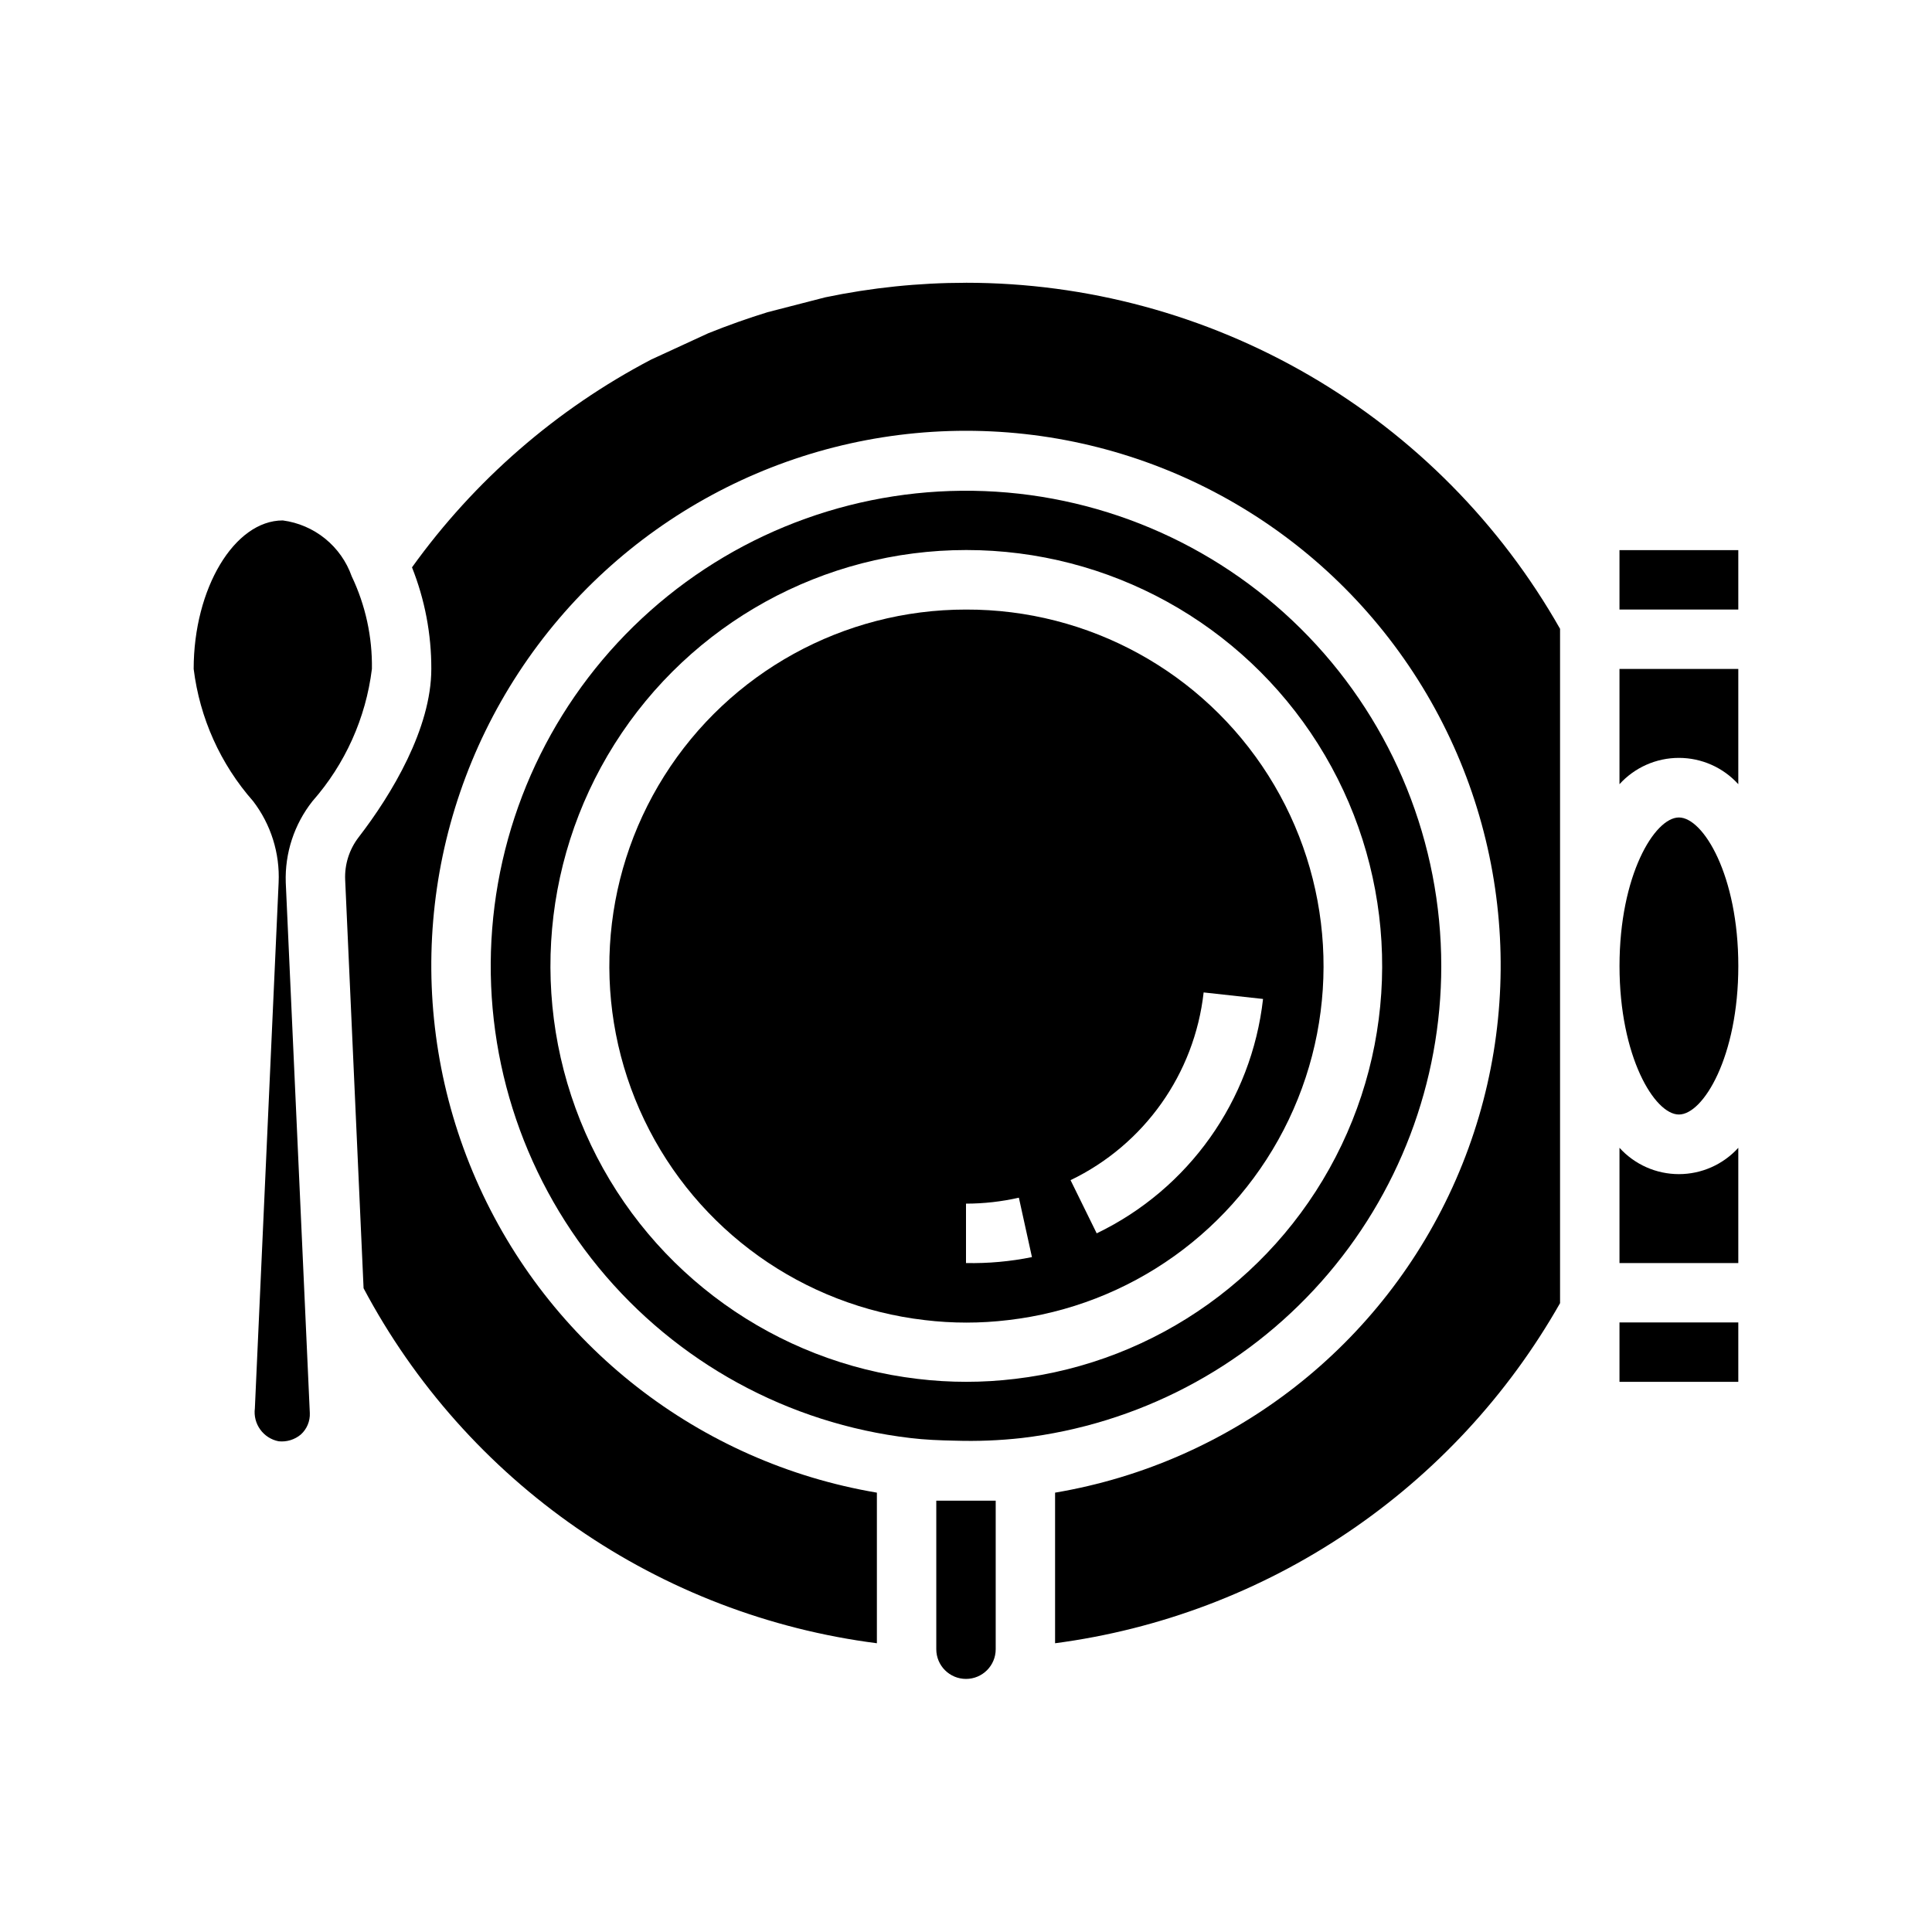<?xml version="1.0" encoding="UTF-8"?>
<!-- Uploaded to: SVG Repo, www.svgrepo.com, Generator: SVG Repo Mixer Tools -->
<svg fill="#000000" width="800px" height="800px" version="1.1" viewBox="144 144 512 512" xmlns="http://www.w3.org/2000/svg">
 <g>
  <path d="m400 218.94c-12.539 0-25.043 1.293-37.316 3.859l-15.273 3.938c-5.117 1.574-10.469 3.465-15.742 5.59l-15.035 6.926v-0.004c-25.16 13.168-46.887 32.039-63.449 55.105 3.406 8.566 5.144 17.703 5.117 26.922 0 15.742-10.469 33.219-19.285 44.633v0.004c-2.469 3.219-3.723 7.203-3.543 11.254l4.879 108.24h0.004c13.5 25.414 32.898 47.219 56.566 63.59 23.668 16.367 50.918 26.82 79.461 30.48v-39.91c-47.141-7.969-87.082-39.172-106.23-82.977-19.141-43.809-14.902-94.316 11.273-134.32 26.176-40.004 70.762-64.109 118.57-64.109 47.805 0 92.391 24.105 118.57 64.109 26.18 40.008 30.418 90.516 11.273 134.32-19.145 43.805-59.086 75.008-106.23 82.977v39.91c27.758-3.656 54.289-13.695 77.508-29.336 23.223-15.641 42.5-36.449 56.316-60.797v-178.7c-15.793-27.84-38.684-50.992-66.344-67.102-27.656-16.113-59.09-24.602-91.094-24.609z"/>
  <path d="m400 305.54c-32.461-0.02-62.656 16.629-79.965 44.086-17.309 27.457-19.309 61.879-5.297 91.16 14.012 29.277 42.074 49.309 74.316 53.051 7.348 0.887 14.773 0.887 22.121 0 32.273-3.742 60.355-23.809 74.355-53.121 14.004-29.316 11.957-63.77-5.414-91.223-17.371-27.453-47.633-44.055-80.117-43.953zm0 173.18v-15.742c4.715-0.004 9.414-0.531 14.012-1.578l3.465 15.742-0.004 0.004c-5.746 1.168-11.609 1.695-17.473 1.574zm34.637-7.871-6.926-14.09-0.004-0.004c19.539-9.406 32.859-28.199 35.27-49.75l15.742 1.73v0.004c-3.035 26.906-19.684 50.363-44.082 62.109z"/>
  <path d="m525.95 400c0-32.551-12.602-63.832-35.16-87.297-22.562-23.461-53.328-37.277-85.852-38.555-32.523-1.273-64.277 10.09-88.605 31.711-24.332 21.621-39.348 51.82-41.898 84.27-2.551 32.449 7.555 64.625 28.207 89.785 20.648 25.156 50.234 41.348 82.559 45.172 3.856 0.473 7.871 0.629 11.887 0.707 5.914 0.188 11.832-0.047 17.711-0.707 30.629-3.625 58.867-18.363 79.352-41.418 20.488-23.055 31.805-52.828 31.801-83.668zm-112.96 109.42c-8.578 1.035-17.246 1.035-25.82 0-37.578-4.43-70.254-27.828-86.551-61.977-16.297-34.145-13.941-74.266 6.246-106.27 20.188-32 55.379-51.41 93.215-51.41s73.027 19.41 93.215 51.41c20.184 32.004 22.543 72.125 6.242 106.27-16.297 34.148-48.973 57.547-86.547 61.977z"/>
  <path d="m242.56 321.28c0.133-8.488-1.699-16.895-5.356-24.559-1.383-3.91-3.82-7.363-7.043-9.973-3.223-2.613-7.106-4.281-11.219-4.828-12.832 0-23.617 18.027-23.617 39.359 1.602 12.996 7.09 25.207 15.746 35.031 4.727 6.168 7.125 13.809 6.769 21.57l-6.297 139.34c-0.535 4.117 2.223 7.941 6.297 8.734 2.133 0.227 4.266-0.426 5.902-1.809 1.59-1.445 2.457-3.523 2.363-5.668l-6.375-140.59c-0.266-7.801 2.242-15.445 7.082-21.57 8.656-9.824 14.145-22.035 15.746-35.031z"/>
  <path d="m573.18 494.46h31.488v15.742h-31.488z"/>
  <path d="m400 541.7h-7.875v39.359c0 4.348 3.527 7.871 7.875 7.871s7.871-3.523 7.871-7.871v-39.359z"/>
  <path d="m588.93 360.64c-6.453 0-15.742 15.352-15.742 39.359 0 24.008 9.289 39.359 15.742 39.359s15.742-15.352 15.742-39.359c0.004-24.008-9.285-39.359-15.742-39.359z"/>
  <path d="m573.18 289.79h31.488v15.742h-31.488z"/>
  <path d="m573.18 351.82c4.027-4.441 9.746-6.973 15.742-6.973 6 0 11.715 2.531 15.746 6.973v-30.543h-31.488z"/>
  <path d="m573.18 448.18v30.543h31.488v-30.543c-4.031 4.441-9.746 6.977-15.746 6.977-5.996 0-11.715-2.535-15.742-6.977z"/>
 </g>
</svg>